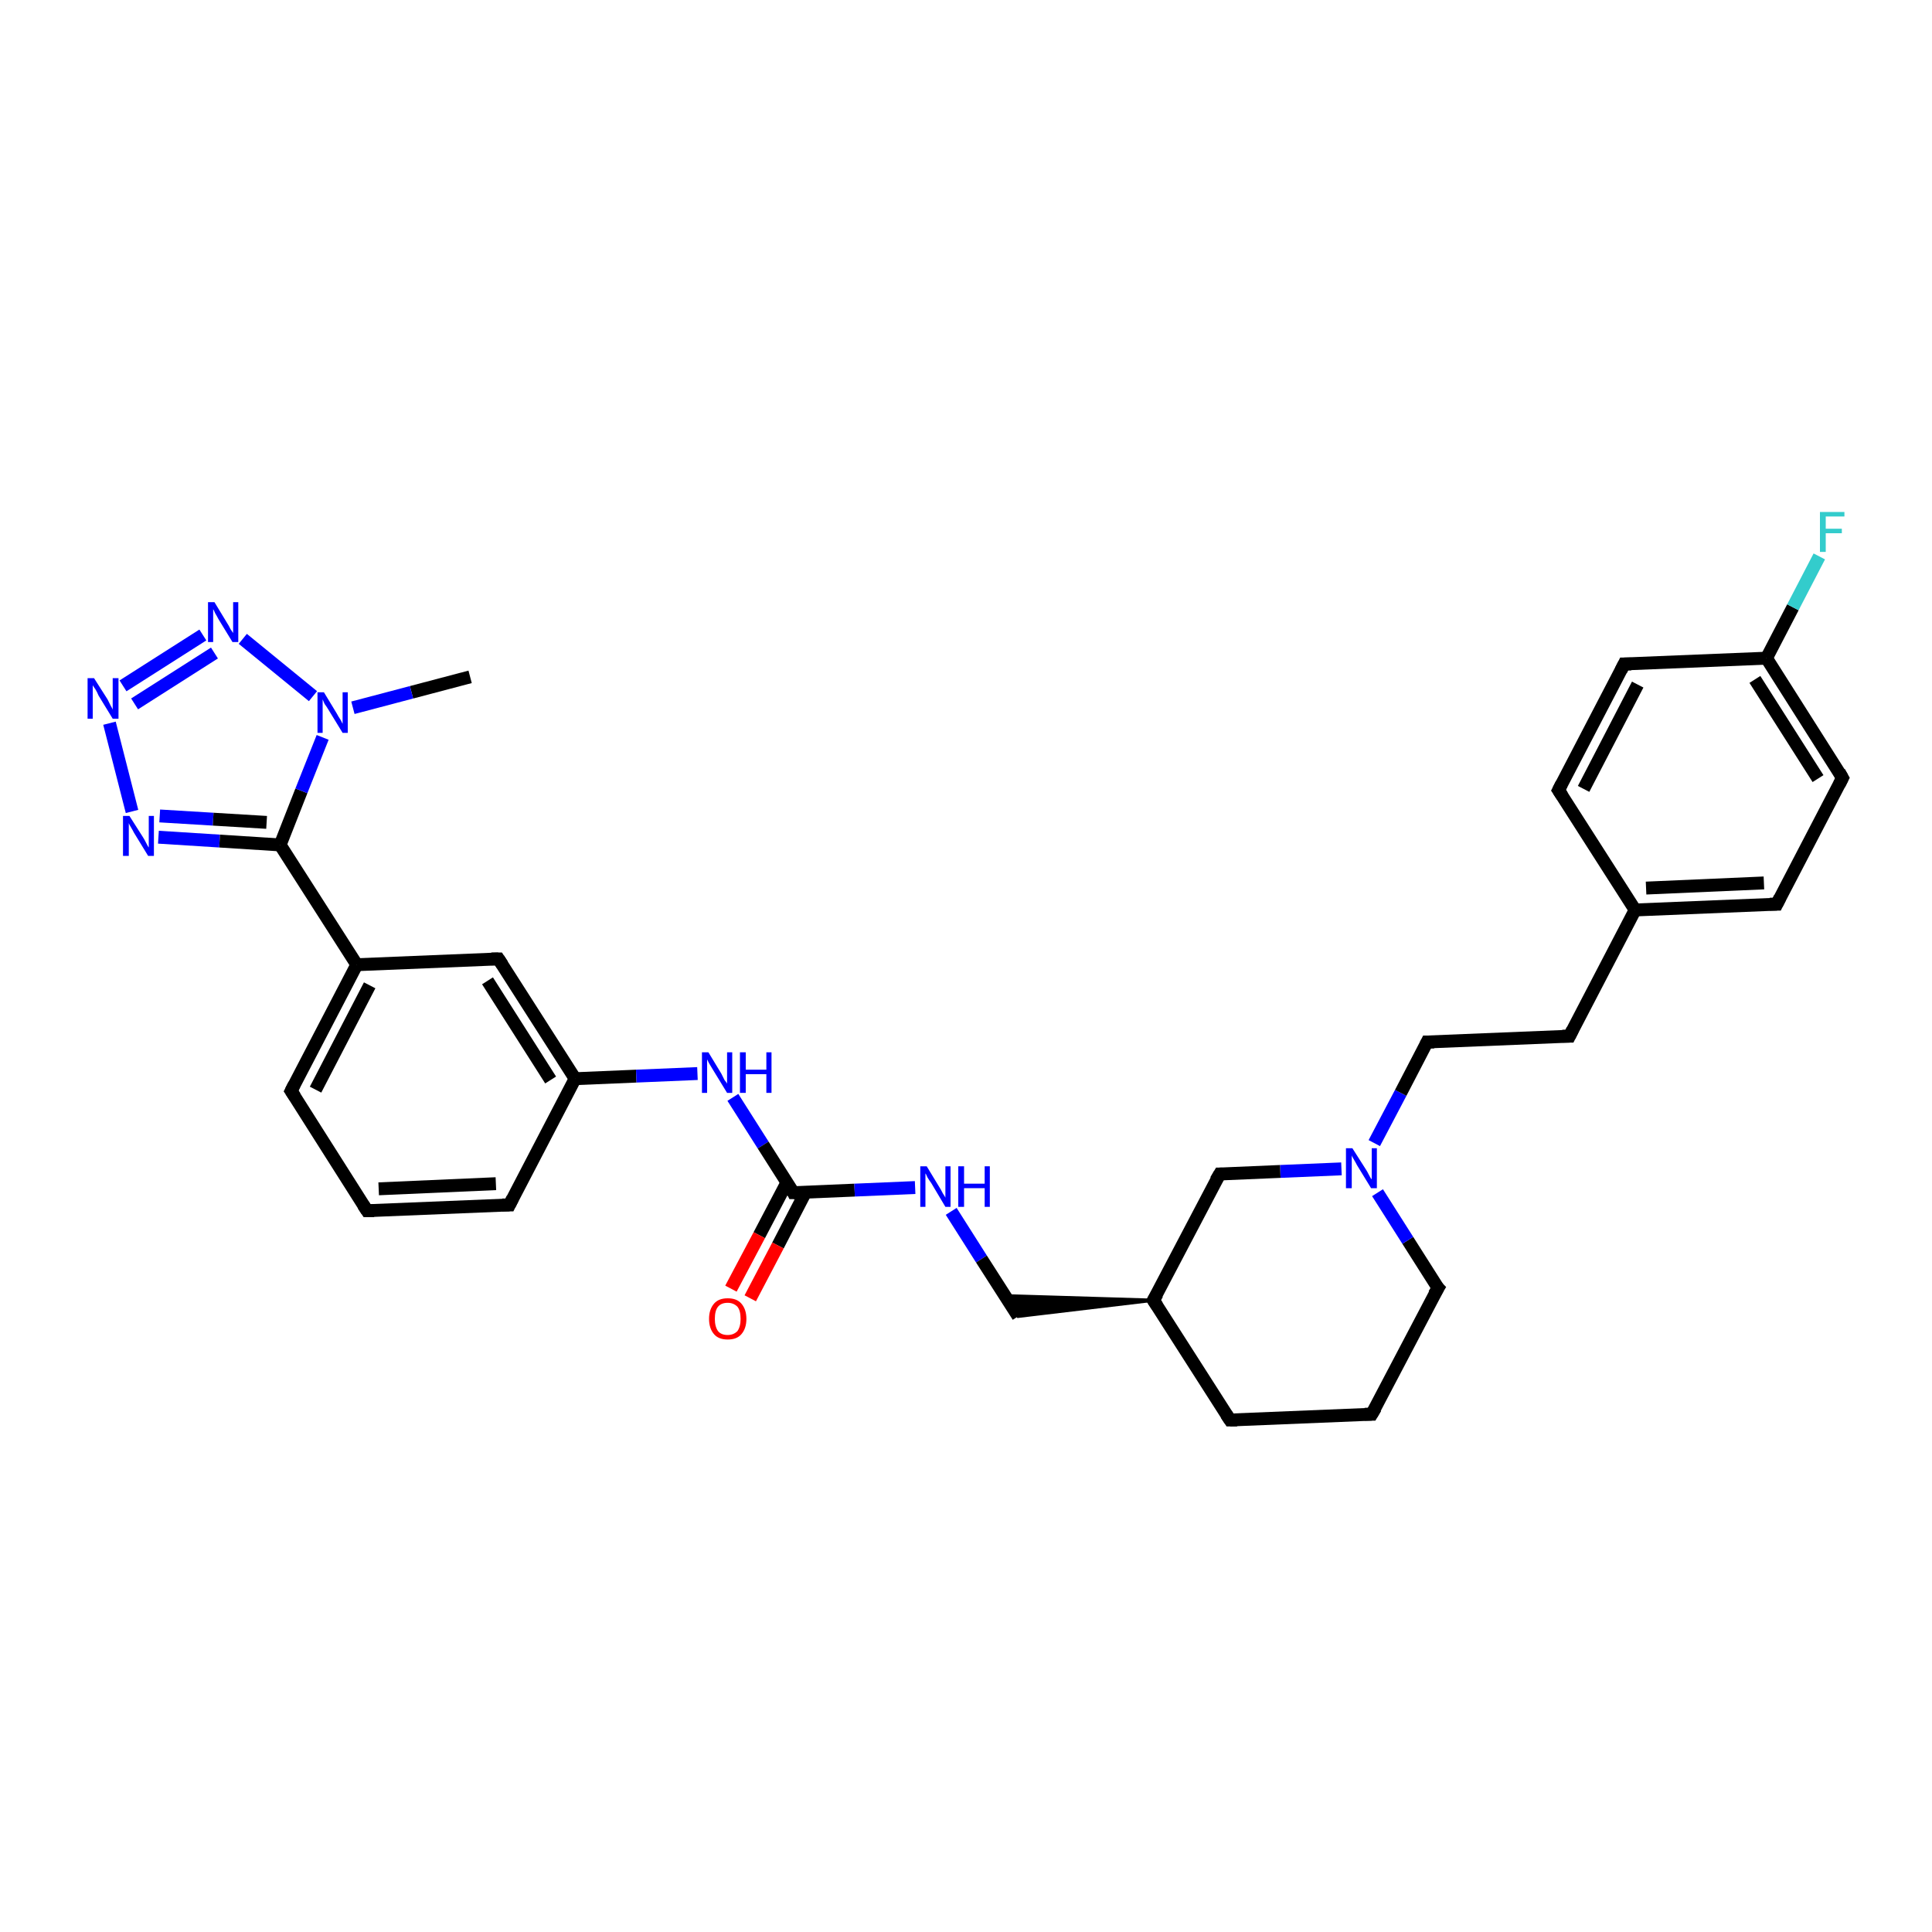 <?xml version='1.0' encoding='iso-8859-1'?>
<svg version='1.1' baseProfile='full'
              xmlns='http://www.w3.org/2000/svg'
                      xmlns:rdkit='http://www.rdkit.org/xml'
                      xmlns:xlink='http://www.w3.org/1999/xlink'
                  xml:space='preserve'
width='300px' height='300px' viewBox='0 0 300 300'>
<!-- END OF HEADER -->
<rect style='opacity:1.0;fill:#FFFFFF;stroke:none' width='300.0' height='300.0' x='0.0' y='0.0'> </rect>
<path class='bond-0 atom-0 atom-1' d='M 73.0,105.1 L 63.9,107.5' style='fill:none;fill-rule:evenodd;stroke:#000000;stroke-width:2.0px;stroke-linecap:butt;stroke-linejoin:miter;stroke-opacity:1' />
<path class='bond-0 atom-0 atom-1' d='M 63.9,107.5 L 54.8,109.9' style='fill:none;fill-rule:evenodd;stroke:#0000FF;stroke-width:2.0px;stroke-linecap:butt;stroke-linejoin:miter;stroke-opacity:1' />
<path class='bond-1 atom-1 atom-2' d='M 48.6,108.1 L 37.7,99.2' style='fill:none;fill-rule:evenodd;stroke:#0000FF;stroke-width:2.0px;stroke-linecap:butt;stroke-linejoin:miter;stroke-opacity:1' />
<path class='bond-2 atom-2 atom-3' d='M 31.5,98.6 L 19.1,106.5' style='fill:none;fill-rule:evenodd;stroke:#0000FF;stroke-width:2.0px;stroke-linecap:butt;stroke-linejoin:miter;stroke-opacity:1' />
<path class='bond-2 atom-2 atom-3' d='M 33.3,101.4 L 20.9,109.3' style='fill:none;fill-rule:evenodd;stroke:#0000FF;stroke-width:2.0px;stroke-linecap:butt;stroke-linejoin:miter;stroke-opacity:1' />
<path class='bond-3 atom-3 atom-4' d='M 17.0,112.3 L 20.5,126.0' style='fill:none;fill-rule:evenodd;stroke:#0000FF;stroke-width:2.0px;stroke-linecap:butt;stroke-linejoin:miter;stroke-opacity:1' />
<path class='bond-4 atom-4 atom-5' d='M 24.6,130.0 L 34.1,130.6' style='fill:none;fill-rule:evenodd;stroke:#0000FF;stroke-width:2.0px;stroke-linecap:butt;stroke-linejoin:miter;stroke-opacity:1' />
<path class='bond-4 atom-4 atom-5' d='M 34.1,130.6 L 43.5,131.2' style='fill:none;fill-rule:evenodd;stroke:#000000;stroke-width:2.0px;stroke-linecap:butt;stroke-linejoin:miter;stroke-opacity:1' />
<path class='bond-4 atom-4 atom-5' d='M 24.8,126.7 L 33.1,127.2' style='fill:none;fill-rule:evenodd;stroke:#0000FF;stroke-width:2.0px;stroke-linecap:butt;stroke-linejoin:miter;stroke-opacity:1' />
<path class='bond-4 atom-4 atom-5' d='M 33.1,127.2 L 41.4,127.7' style='fill:none;fill-rule:evenodd;stroke:#000000;stroke-width:2.0px;stroke-linecap:butt;stroke-linejoin:miter;stroke-opacity:1' />
<path class='bond-5 atom-5 atom-6' d='M 43.5,131.2 L 55.4,149.8' style='fill:none;fill-rule:evenodd;stroke:#000000;stroke-width:2.0px;stroke-linecap:butt;stroke-linejoin:miter;stroke-opacity:1' />
<path class='bond-6 atom-6 atom-7' d='M 55.4,149.8 L 45.2,169.4' style='fill:none;fill-rule:evenodd;stroke:#000000;stroke-width:2.0px;stroke-linecap:butt;stroke-linejoin:miter;stroke-opacity:1' />
<path class='bond-6 atom-6 atom-7' d='M 57.4,153.0 L 49.0,169.2' style='fill:none;fill-rule:evenodd;stroke:#000000;stroke-width:2.0px;stroke-linecap:butt;stroke-linejoin:miter;stroke-opacity:1' />
<path class='bond-7 atom-7 atom-8' d='M 45.2,169.4 L 57.0,188.0' style='fill:none;fill-rule:evenodd;stroke:#000000;stroke-width:2.0px;stroke-linecap:butt;stroke-linejoin:miter;stroke-opacity:1' />
<path class='bond-8 atom-8 atom-9' d='M 57.0,188.0 L 79.1,187.1' style='fill:none;fill-rule:evenodd;stroke:#000000;stroke-width:2.0px;stroke-linecap:butt;stroke-linejoin:miter;stroke-opacity:1' />
<path class='bond-8 atom-8 atom-9' d='M 58.8,184.6 L 77.0,183.8' style='fill:none;fill-rule:evenodd;stroke:#000000;stroke-width:2.0px;stroke-linecap:butt;stroke-linejoin:miter;stroke-opacity:1' />
<path class='bond-9 atom-9 atom-10' d='M 79.1,187.1 L 89.3,167.5' style='fill:none;fill-rule:evenodd;stroke:#000000;stroke-width:2.0px;stroke-linecap:butt;stroke-linejoin:miter;stroke-opacity:1' />
<path class='bond-10 atom-10 atom-11' d='M 89.3,167.5 L 98.8,167.1' style='fill:none;fill-rule:evenodd;stroke:#000000;stroke-width:2.0px;stroke-linecap:butt;stroke-linejoin:miter;stroke-opacity:1' />
<path class='bond-10 atom-10 atom-11' d='M 98.8,167.1 L 108.3,166.7' style='fill:none;fill-rule:evenodd;stroke:#0000FF;stroke-width:2.0px;stroke-linecap:butt;stroke-linejoin:miter;stroke-opacity:1' />
<path class='bond-11 atom-11 atom-12' d='M 113.8,170.4 L 118.5,177.8' style='fill:none;fill-rule:evenodd;stroke:#0000FF;stroke-width:2.0px;stroke-linecap:butt;stroke-linejoin:miter;stroke-opacity:1' />
<path class='bond-11 atom-11 atom-12' d='M 118.5,177.8 L 123.2,185.2' style='fill:none;fill-rule:evenodd;stroke:#000000;stroke-width:2.0px;stroke-linecap:butt;stroke-linejoin:miter;stroke-opacity:1' />
<path class='bond-12 atom-12 atom-13' d='M 122.2,183.6 L 117.9,191.8' style='fill:none;fill-rule:evenodd;stroke:#000000;stroke-width:2.0px;stroke-linecap:butt;stroke-linejoin:miter;stroke-opacity:1' />
<path class='bond-12 atom-12 atom-13' d='M 117.9,191.8 L 113.5,200.1' style='fill:none;fill-rule:evenodd;stroke:#FF0000;stroke-width:2.0px;stroke-linecap:butt;stroke-linejoin:miter;stroke-opacity:1' />
<path class='bond-12 atom-12 atom-13' d='M 125.1,185.1 L 120.8,193.4' style='fill:none;fill-rule:evenodd;stroke:#000000;stroke-width:2.0px;stroke-linecap:butt;stroke-linejoin:miter;stroke-opacity:1' />
<path class='bond-12 atom-12 atom-13' d='M 120.8,193.4 L 116.5,201.6' style='fill:none;fill-rule:evenodd;stroke:#FF0000;stroke-width:2.0px;stroke-linecap:butt;stroke-linejoin:miter;stroke-opacity:1' />
<path class='bond-13 atom-12 atom-14' d='M 123.2,185.2 L 132.7,184.8' style='fill:none;fill-rule:evenodd;stroke:#000000;stroke-width:2.0px;stroke-linecap:butt;stroke-linejoin:miter;stroke-opacity:1' />
<path class='bond-13 atom-12 atom-14' d='M 132.7,184.8 L 142.1,184.4' style='fill:none;fill-rule:evenodd;stroke:#0000FF;stroke-width:2.0px;stroke-linecap:butt;stroke-linejoin:miter;stroke-opacity:1' />
<path class='bond-14 atom-14 atom-15' d='M 147.7,188.1 L 152.4,195.5' style='fill:none;fill-rule:evenodd;stroke:#0000FF;stroke-width:2.0px;stroke-linecap:butt;stroke-linejoin:miter;stroke-opacity:1' />
<path class='bond-14 atom-14 atom-15' d='M 152.4,195.5 L 158.1,204.4' style='fill:none;fill-rule:evenodd;stroke:#000000;stroke-width:2.0px;stroke-linecap:butt;stroke-linejoin:miter;stroke-opacity:1' />
<path class='bond-15 atom-16 atom-15' d='M 179.1,201.9 L 158.1,204.4 L 156.0,201.2 Z' style='fill:#000000;fill-rule:evenodd;fill-opacity:1;stroke:#000000;stroke-width:0.5px;stroke-linecap:butt;stroke-linejoin:miter;stroke-opacity:1;' />
<path class='bond-16 atom-16 atom-17' d='M 179.1,201.9 L 191.0,220.5' style='fill:none;fill-rule:evenodd;stroke:#000000;stroke-width:2.0px;stroke-linecap:butt;stroke-linejoin:miter;stroke-opacity:1' />
<path class='bond-17 atom-17 atom-18' d='M 191.0,220.5 L 213.0,219.6' style='fill:none;fill-rule:evenodd;stroke:#000000;stroke-width:2.0px;stroke-linecap:butt;stroke-linejoin:miter;stroke-opacity:1' />
<path class='bond-18 atom-18 atom-19' d='M 213.0,219.6 L 223.3,200.0' style='fill:none;fill-rule:evenodd;stroke:#000000;stroke-width:2.0px;stroke-linecap:butt;stroke-linejoin:miter;stroke-opacity:1' />
<path class='bond-19 atom-19 atom-20' d='M 223.3,200.0 L 218.6,192.6' style='fill:none;fill-rule:evenodd;stroke:#000000;stroke-width:2.0px;stroke-linecap:butt;stroke-linejoin:miter;stroke-opacity:1' />
<path class='bond-19 atom-19 atom-20' d='M 218.6,192.6 L 213.9,185.2' style='fill:none;fill-rule:evenodd;stroke:#0000FF;stroke-width:2.0px;stroke-linecap:butt;stroke-linejoin:miter;stroke-opacity:1' />
<path class='bond-20 atom-20 atom-21' d='M 213.4,177.5 L 217.5,169.7' style='fill:none;fill-rule:evenodd;stroke:#0000FF;stroke-width:2.0px;stroke-linecap:butt;stroke-linejoin:miter;stroke-opacity:1' />
<path class='bond-20 atom-20 atom-21' d='M 217.5,169.7 L 221.6,161.8' style='fill:none;fill-rule:evenodd;stroke:#000000;stroke-width:2.0px;stroke-linecap:butt;stroke-linejoin:miter;stroke-opacity:1' />
<path class='bond-21 atom-21 atom-22' d='M 221.6,161.8 L 243.7,160.9' style='fill:none;fill-rule:evenodd;stroke:#000000;stroke-width:2.0px;stroke-linecap:butt;stroke-linejoin:miter;stroke-opacity:1' />
<path class='bond-22 atom-22 atom-23' d='M 243.7,160.9 L 253.9,141.3' style='fill:none;fill-rule:evenodd;stroke:#000000;stroke-width:2.0px;stroke-linecap:butt;stroke-linejoin:miter;stroke-opacity:1' />
<path class='bond-23 atom-23 atom-24' d='M 253.9,141.3 L 275.9,140.4' style='fill:none;fill-rule:evenodd;stroke:#000000;stroke-width:2.0px;stroke-linecap:butt;stroke-linejoin:miter;stroke-opacity:1' />
<path class='bond-23 atom-23 atom-24' d='M 255.6,137.9 L 273.9,137.1' style='fill:none;fill-rule:evenodd;stroke:#000000;stroke-width:2.0px;stroke-linecap:butt;stroke-linejoin:miter;stroke-opacity:1' />
<path class='bond-24 atom-24 atom-25' d='M 275.9,140.4 L 286.1,120.8' style='fill:none;fill-rule:evenodd;stroke:#000000;stroke-width:2.0px;stroke-linecap:butt;stroke-linejoin:miter;stroke-opacity:1' />
<path class='bond-25 atom-25 atom-26' d='M 286.1,120.8 L 274.3,102.2' style='fill:none;fill-rule:evenodd;stroke:#000000;stroke-width:2.0px;stroke-linecap:butt;stroke-linejoin:miter;stroke-opacity:1' />
<path class='bond-25 atom-25 atom-26' d='M 282.3,120.9 L 272.5,105.5' style='fill:none;fill-rule:evenodd;stroke:#000000;stroke-width:2.0px;stroke-linecap:butt;stroke-linejoin:miter;stroke-opacity:1' />
<path class='bond-26 atom-26 atom-27' d='M 274.3,102.2 L 278.4,94.3' style='fill:none;fill-rule:evenodd;stroke:#000000;stroke-width:2.0px;stroke-linecap:butt;stroke-linejoin:miter;stroke-opacity:1' />
<path class='bond-26 atom-26 atom-27' d='M 278.4,94.3 L 282.5,86.4' style='fill:none;fill-rule:evenodd;stroke:#33CCCC;stroke-width:2.0px;stroke-linecap:butt;stroke-linejoin:miter;stroke-opacity:1' />
<path class='bond-27 atom-26 atom-28' d='M 274.3,102.2 L 252.2,103.1' style='fill:none;fill-rule:evenodd;stroke:#000000;stroke-width:2.0px;stroke-linecap:butt;stroke-linejoin:miter;stroke-opacity:1' />
<path class='bond-28 atom-28 atom-29' d='M 252.2,103.1 L 242.0,122.7' style='fill:none;fill-rule:evenodd;stroke:#000000;stroke-width:2.0px;stroke-linecap:butt;stroke-linejoin:miter;stroke-opacity:1' />
<path class='bond-28 atom-28 atom-29' d='M 254.3,106.3 L 245.9,122.5' style='fill:none;fill-rule:evenodd;stroke:#000000;stroke-width:2.0px;stroke-linecap:butt;stroke-linejoin:miter;stroke-opacity:1' />
<path class='bond-29 atom-20 atom-30' d='M 208.3,181.5 L 198.8,181.9' style='fill:none;fill-rule:evenodd;stroke:#0000FF;stroke-width:2.0px;stroke-linecap:butt;stroke-linejoin:miter;stroke-opacity:1' />
<path class='bond-29 atom-20 atom-30' d='M 198.8,181.9 L 189.4,182.3' style='fill:none;fill-rule:evenodd;stroke:#000000;stroke-width:2.0px;stroke-linecap:butt;stroke-linejoin:miter;stroke-opacity:1' />
<path class='bond-30 atom-10 atom-31' d='M 89.3,167.5 L 77.4,148.9' style='fill:none;fill-rule:evenodd;stroke:#000000;stroke-width:2.0px;stroke-linecap:butt;stroke-linejoin:miter;stroke-opacity:1' />
<path class='bond-30 atom-10 atom-31' d='M 85.5,167.7 L 75.7,152.3' style='fill:none;fill-rule:evenodd;stroke:#000000;stroke-width:2.0px;stroke-linecap:butt;stroke-linejoin:miter;stroke-opacity:1' />
<path class='bond-31 atom-5 atom-1' d='M 43.5,131.2 L 46.8,122.8' style='fill:none;fill-rule:evenodd;stroke:#000000;stroke-width:2.0px;stroke-linecap:butt;stroke-linejoin:miter;stroke-opacity:1' />
<path class='bond-31 atom-5 atom-1' d='M 46.8,122.8 L 50.1,114.5' style='fill:none;fill-rule:evenodd;stroke:#0000FF;stroke-width:2.0px;stroke-linecap:butt;stroke-linejoin:miter;stroke-opacity:1' />
<path class='bond-32 atom-31 atom-6' d='M 77.4,148.9 L 55.4,149.8' style='fill:none;fill-rule:evenodd;stroke:#000000;stroke-width:2.0px;stroke-linecap:butt;stroke-linejoin:miter;stroke-opacity:1' />
<path class='bond-33 atom-30 atom-16' d='M 189.4,182.3 L 179.1,201.9' style='fill:none;fill-rule:evenodd;stroke:#000000;stroke-width:2.0px;stroke-linecap:butt;stroke-linejoin:miter;stroke-opacity:1' />
<path class='bond-34 atom-29 atom-23' d='M 242.0,122.7 L 253.9,141.3' style='fill:none;fill-rule:evenodd;stroke:#000000;stroke-width:2.0px;stroke-linecap:butt;stroke-linejoin:miter;stroke-opacity:1' />
<path d='M 45.7,168.4 L 45.2,169.4 L 45.8,170.3' style='fill:none;stroke:#000000;stroke-width:2.0px;stroke-linecap:butt;stroke-linejoin:miter;stroke-opacity:1;' />
<path d='M 56.4,187.1 L 57.0,188.0 L 58.1,188.0' style='fill:none;stroke:#000000;stroke-width:2.0px;stroke-linecap:butt;stroke-linejoin:miter;stroke-opacity:1;' />
<path d='M 78.0,187.1 L 79.1,187.1 L 79.6,186.1' style='fill:none;stroke:#000000;stroke-width:2.0px;stroke-linecap:butt;stroke-linejoin:miter;stroke-opacity:1;' />
<path d='M 123.0,184.8 L 123.2,185.2 L 123.7,185.2' style='fill:none;stroke:#000000;stroke-width:2.0px;stroke-linecap:butt;stroke-linejoin:miter;stroke-opacity:1;' />
<path d='M 179.7,202.8 L 179.1,201.9 L 179.7,200.9' style='fill:none;stroke:#000000;stroke-width:2.0px;stroke-linecap:butt;stroke-linejoin:miter;stroke-opacity:1;' />
<path d='M 190.4,219.6 L 191.0,220.5 L 192.1,220.5' style='fill:none;stroke:#000000;stroke-width:2.0px;stroke-linecap:butt;stroke-linejoin:miter;stroke-opacity:1;' />
<path d='M 211.9,219.6 L 213.0,219.6 L 213.6,218.6' style='fill:none;stroke:#000000;stroke-width:2.0px;stroke-linecap:butt;stroke-linejoin:miter;stroke-opacity:1;' />
<path d='M 222.7,201.0 L 223.3,200.0 L 223.0,199.7' style='fill:none;stroke:#000000;stroke-width:2.0px;stroke-linecap:butt;stroke-linejoin:miter;stroke-opacity:1;' />
<path d='M 221.4,162.2 L 221.6,161.8 L 222.7,161.8' style='fill:none;stroke:#000000;stroke-width:2.0px;stroke-linecap:butt;stroke-linejoin:miter;stroke-opacity:1;' />
<path d='M 242.6,160.9 L 243.7,160.9 L 244.2,159.9' style='fill:none;stroke:#000000;stroke-width:2.0px;stroke-linecap:butt;stroke-linejoin:miter;stroke-opacity:1;' />
<path d='M 274.8,140.4 L 275.9,140.4 L 276.4,139.4' style='fill:none;stroke:#000000;stroke-width:2.0px;stroke-linecap:butt;stroke-linejoin:miter;stroke-opacity:1;' />
<path d='M 285.6,121.8 L 286.1,120.8 L 285.6,119.9' style='fill:none;stroke:#000000;stroke-width:2.0px;stroke-linecap:butt;stroke-linejoin:miter;stroke-opacity:1;' />
<path d='M 253.3,103.1 L 252.2,103.1 L 251.7,104.1' style='fill:none;stroke:#000000;stroke-width:2.0px;stroke-linecap:butt;stroke-linejoin:miter;stroke-opacity:1;' />
<path d='M 242.5,121.7 L 242.0,122.7 L 242.6,123.6' style='fill:none;stroke:#000000;stroke-width:2.0px;stroke-linecap:butt;stroke-linejoin:miter;stroke-opacity:1;' />
<path d='M 189.8,182.3 L 189.4,182.3 L 188.8,183.3' style='fill:none;stroke:#000000;stroke-width:2.0px;stroke-linecap:butt;stroke-linejoin:miter;stroke-opacity:1;' />
<path d='M 78.0,149.8 L 77.4,148.9 L 76.3,148.9' style='fill:none;stroke:#000000;stroke-width:2.0px;stroke-linecap:butt;stroke-linejoin:miter;stroke-opacity:1;' />
<path class='atom-1' d='M 50.3 107.5
L 52.3 110.8
Q 52.5 111.2, 52.9 111.8
Q 53.2 112.4, 53.2 112.4
L 53.2 107.5
L 54.0 107.5
L 54.0 113.8
L 53.2 113.8
L 51.0 110.2
Q 50.7 109.7, 50.4 109.3
Q 50.2 108.8, 50.1 108.6
L 50.1 113.8
L 49.3 113.8
L 49.3 107.5
L 50.3 107.5
' fill='#0000FF'/>
<path class='atom-2' d='M 33.3 93.5
L 35.3 96.8
Q 35.5 97.1, 35.8 97.7
Q 36.2 98.3, 36.2 98.3
L 36.2 93.5
L 37.0 93.5
L 37.0 99.7
L 36.1 99.7
L 33.9 96.1
Q 33.7 95.7, 33.4 95.2
Q 33.2 94.7, 33.1 94.6
L 33.1 99.7
L 32.3 99.7
L 32.3 93.5
L 33.3 93.5
' fill='#0000FF'/>
<path class='atom-3' d='M 14.6 105.3
L 16.7 108.6
Q 16.9 109.0, 17.2 109.6
Q 17.5 110.1, 17.5 110.2
L 17.5 105.3
L 18.4 105.3
L 18.4 111.6
L 17.5 111.6
L 15.3 108.0
Q 15.1 107.5, 14.8 107.0
Q 14.5 106.6, 14.4 106.4
L 14.4 111.6
L 13.6 111.6
L 13.6 105.3
L 14.6 105.3
' fill='#0000FF'/>
<path class='atom-4' d='M 20.1 126.7
L 22.2 130.0
Q 22.4 130.3, 22.7 130.9
Q 23.0 131.5, 23.1 131.6
L 23.1 126.7
L 23.9 126.7
L 23.9 132.9
L 23.0 132.9
L 20.8 129.3
Q 20.6 128.9, 20.3 128.4
Q 20.0 127.9, 20.0 127.8
L 20.0 132.9
L 19.1 132.9
L 19.1 126.7
L 20.1 126.7
' fill='#0000FF'/>
<path class='atom-11' d='M 110.0 163.4
L 112.0 166.7
Q 112.2 167.1, 112.5 167.7
Q 112.9 168.2, 112.9 168.3
L 112.9 163.4
L 113.7 163.4
L 113.7 169.7
L 112.9 169.7
L 110.7 166.1
Q 110.4 165.6, 110.1 165.1
Q 109.9 164.7, 109.8 164.5
L 109.8 169.7
L 109.0 169.7
L 109.0 163.4
L 110.0 163.4
' fill='#0000FF'/>
<path class='atom-11' d='M 114.9 163.4
L 115.8 163.4
L 115.8 166.1
L 119.0 166.1
L 119.0 163.4
L 119.8 163.4
L 119.8 169.7
L 119.0 169.7
L 119.0 166.8
L 115.8 166.8
L 115.8 169.7
L 114.9 169.7
L 114.9 163.4
' fill='#0000FF'/>
<path class='atom-13' d='M 110.1 204.8
Q 110.1 203.3, 110.9 202.4
Q 111.6 201.6, 113.0 201.6
Q 114.4 201.6, 115.1 202.4
Q 115.9 203.3, 115.9 204.8
Q 115.9 206.3, 115.1 207.2
Q 114.4 208.0, 113.0 208.0
Q 111.6 208.0, 110.9 207.2
Q 110.1 206.3, 110.1 204.8
M 113.0 207.3
Q 113.9 207.3, 114.5 206.7
Q 115.0 206.0, 115.0 204.8
Q 115.0 203.5, 114.5 202.9
Q 113.9 202.3, 113.0 202.3
Q 112.0 202.3, 111.5 202.9
Q 111.0 203.5, 111.0 204.8
Q 111.0 206.0, 111.5 206.7
Q 112.0 207.3, 113.0 207.3
' fill='#FF0000'/>
<path class='atom-14' d='M 143.9 181.1
L 145.9 184.4
Q 146.1 184.7, 146.4 185.3
Q 146.8 185.9, 146.8 186.0
L 146.8 181.1
L 147.6 181.1
L 147.6 187.4
L 146.8 187.4
L 144.6 183.7
Q 144.3 183.3, 144.0 182.8
Q 143.8 182.3, 143.7 182.2
L 143.7 187.4
L 142.9 187.4
L 142.9 181.1
L 143.9 181.1
' fill='#0000FF'/>
<path class='atom-14' d='M 148.8 181.1
L 149.7 181.1
L 149.7 183.8
L 152.9 183.8
L 152.9 181.1
L 153.7 181.1
L 153.7 187.4
L 152.9 187.4
L 152.9 184.5
L 149.7 184.5
L 149.7 187.4
L 148.8 187.4
L 148.8 181.1
' fill='#0000FF'/>
<path class='atom-20' d='M 210.0 178.3
L 212.1 181.6
Q 212.3 181.9, 212.6 182.5
Q 212.9 183.1, 213.0 183.1
L 213.0 178.3
L 213.8 178.3
L 213.8 184.5
L 212.9 184.5
L 210.7 180.9
Q 210.5 180.5, 210.2 180.0
Q 209.9 179.5, 209.9 179.4
L 209.9 184.5
L 209.0 184.5
L 209.0 178.3
L 210.0 178.3
' fill='#0000FF'/>
<path class='atom-27' d='M 282.6 79.5
L 286.4 79.5
L 286.4 80.2
L 283.5 80.2
L 283.5 82.1
L 286.0 82.1
L 286.0 82.8
L 283.5 82.8
L 283.5 85.7
L 282.6 85.7
L 282.6 79.5
' fill='#33CCCC'/>
</svg>
